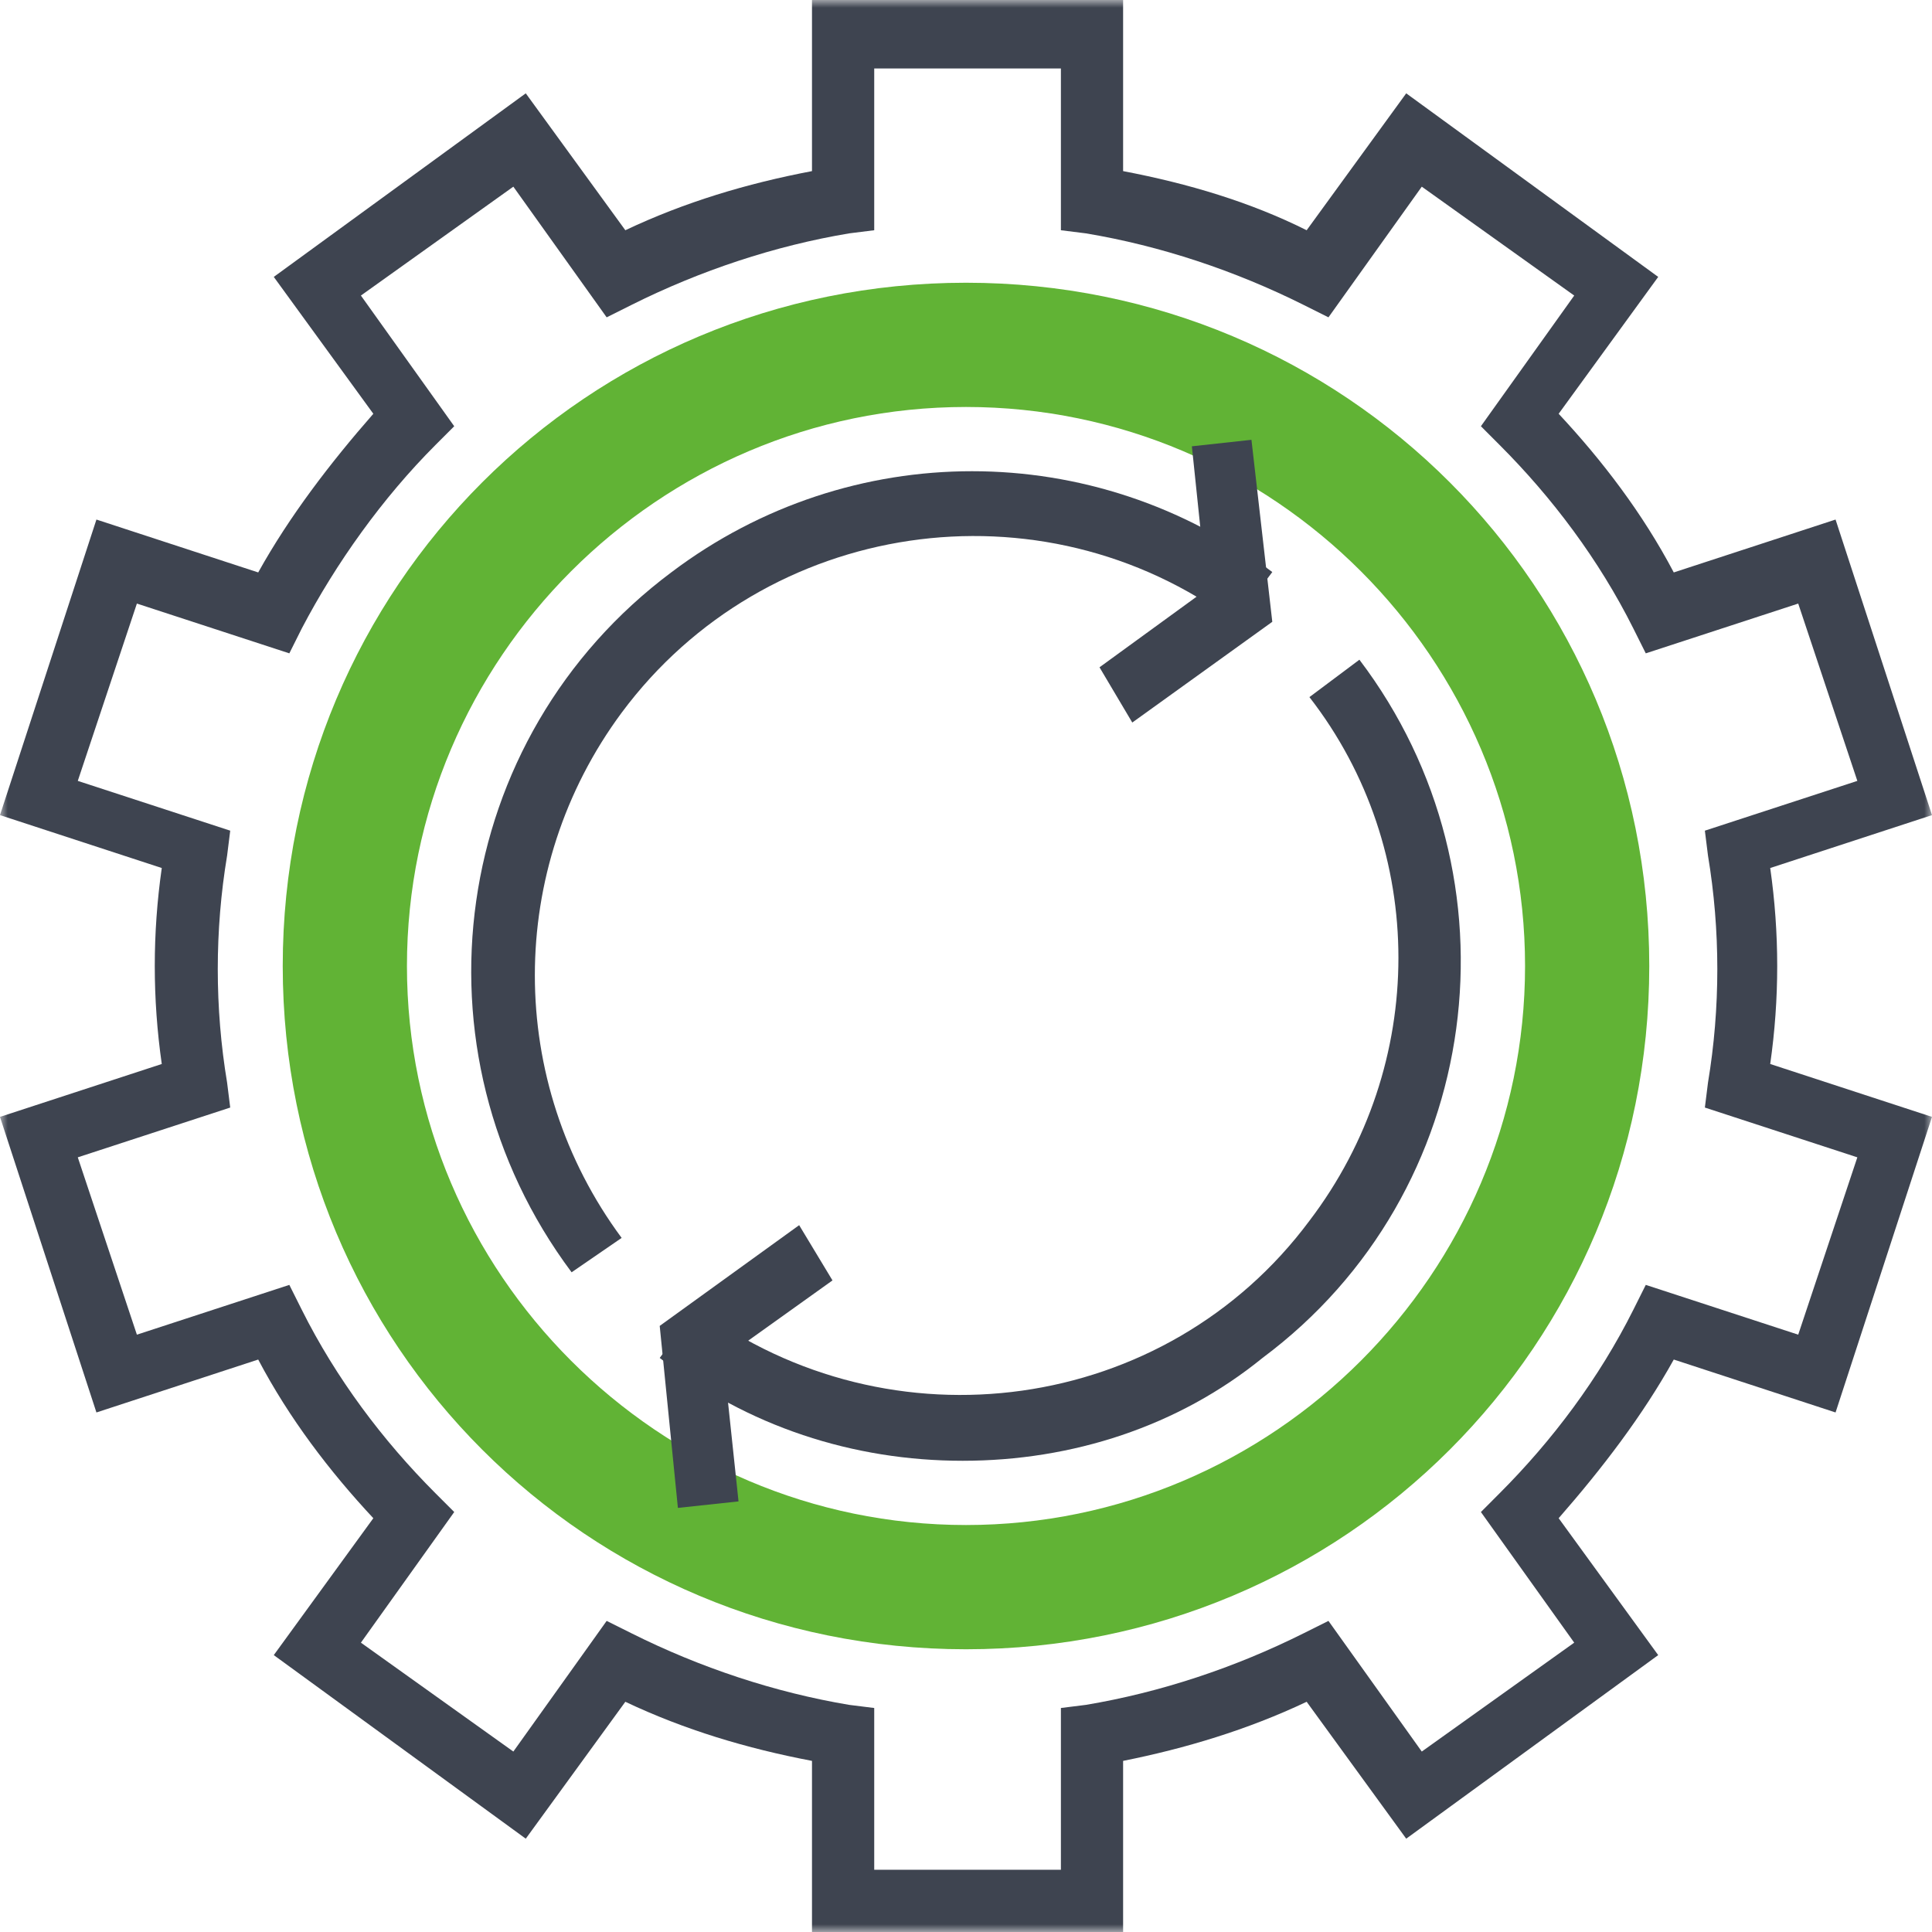 <?xml version="1.0" encoding="UTF-8"?>
<svg width="123px" height="123px" viewBox="0 0 123 123" version="1.1" xmlns="http://www.w3.org/2000/svg" xmlns:xlink="http://www.w3.org/1999/xlink">
    <title>Group 14</title>
    <defs>
        <polygon id="path-1" points="0 0 122.999 0 122.999 123 0 123"></polygon>
    </defs>
    <g id="Page-1" stroke="none" stroke-width="1" fill="none" fill-rule="evenodd">
        <g id="Homepage---Mockup" transform="translate(-1179, -1836)">
            <g id="SOLUTIONS" transform="translate(0, 1500)">
                <g id="Group-14" transform="translate(1179, 336)">
                    <path d="M61.5,25.91 C41.925,25.91 25.908,41.925 25.908,61.501 C25.908,81.075 41.925,97.09 61.5,97.09 C81.075,97.09 97.092,81.075 97.092,61.501 C97.092,41.925 81.075,25.91 61.5,25.91 M61.5,105 C37.377,105 18,85.622 18,61.501 C18,37.378 37.377,18 61.5,18 C85.623,18 105,37.378 105,61.501 C105,85.622 85.623,105 61.5,105" id="Fill-1" fill="#61B335"></path>
                    <g id="Group-5">
                        <mask id="mask-2" fill="white">
                            <use xlink:href="#path-1"></use>
                        </mask>
                        <g id="Clip-4"></g>
                        <path d="M55.657,119.039 L67.542,119.039 L67.542,108.739 L69.125,108.541 C73.88,107.748 78.632,106.165 82.99,103.985 L84.576,103.194 L90.517,111.512 L100.222,104.579 L94.281,96.262 L95.468,95.073 C98.835,91.705 101.806,87.744 103.986,83.386 L104.778,81.802 L114.483,84.971 L118.247,73.681 L108.54,70.512 L108.738,68.928 C109.531,64.174 109.531,59.223 108.738,54.469 L108.54,52.884 L118.247,49.715 L114.483,38.426 L104.778,41.595 L103.986,40.01 C101.806,35.652 98.835,31.692 95.468,28.325 L94.281,27.136 L100.222,18.816 L90.517,11.884 L84.576,20.203 L82.99,19.41 C78.632,17.232 73.88,15.647 69.125,14.856 L67.542,14.658 L67.542,4.358 L55.657,4.358 L55.657,14.658 L54.072,14.856 C49.319,15.647 44.565,17.232 40.209,19.41 L38.623,20.203 L32.682,11.884 L22.977,18.816 L28.918,27.136 L27.729,28.325 C24.362,31.692 21.391,35.85 19.213,40.01 L18.42,41.595 L8.715,38.426 L4.952,49.715 L14.657,52.884 L14.459,54.469 C13.666,59.223 13.666,64.174 14.459,68.928 L14.657,70.512 L4.952,73.681 L8.715,84.971 L18.42,81.802 L19.213,83.386 C21.391,87.744 24.362,91.705 27.729,95.073 L28.918,96.262 L22.977,104.579 L32.682,111.512 L38.623,103.194 L40.209,103.985 C44.565,106.165 49.319,107.748 54.072,108.541 L55.657,108.739 L55.657,119.039 Z M71.502,123 L51.695,123 L51.695,112.106 C47.536,111.314 43.576,110.126 39.812,108.343 L33.473,117.059 L17.43,105.372 L23.768,96.656 C20.995,93.685 18.42,90.318 16.439,86.555 L6.139,89.924 L-0.001,71.106 L10.299,67.739 C9.705,63.579 9.705,59.42 10.299,55.262 L-0.001,51.894 L6.139,33.077 L16.439,36.444 C18.42,32.879 20.995,29.512 23.768,26.343 L17.43,17.629 L33.473,5.942 L39.812,14.658 C43.576,12.874 47.536,11.685 51.695,10.894 L51.695,0 L71.502,0 L71.502,10.894 C75.662,11.685 79.623,12.874 83.188,14.658 L89.526,5.942 L105.569,17.629 L99.231,26.343 C102.004,29.314 104.58,32.681 106.56,36.444 L116.86,33.077 L122.999,51.894 L112.7,55.262 C113.294,59.42 113.294,63.579 112.7,67.739 L122.999,71.106 L116.86,89.924 L106.56,86.555 C104.58,90.12 102.004,93.487 99.231,96.656 L105.569,105.372 L89.526,117.059 L83.188,108.343 C79.425,110.126 75.463,111.314 71.502,112.106 L71.502,123 Z" id="Fill-3" fill="#3E4450" mask="url(#mask-2)"></path>
                    </g>
                    <path d="M36.391,81 C25.836,66.869 28.624,46.967 42.764,36.419 C54.116,27.86 69.648,27.86 81,36.419 L78.611,39.603 C66.263,30.449 48.738,33.036 39.577,45.374 C32.209,55.325 32.209,68.859 39.577,78.811 L36.391,81 Z" id="Fill-6" fill="#3E4450"></path>
                    <polygon id="Fill-8" fill="#3E4450" points="72.086 46 70 42.483 76.828 37.517 75.88 28.414 79.673 28 81 39.587"></polygon>
                    <path d="M61.289,93 C54.329,93 47.568,90.818 42,86.451 L44.386,83.277 C56.715,92.404 74.215,90.024 83.364,77.721 C90.919,67.797 90.919,54.104 83.364,44.381 L86.546,42 C97.086,55.891 94.499,75.934 80.379,86.451 C75.011,90.818 68.25,93 61.289,93" id="Fill-10" fill="#3E4450"></path>
                    <polygon id="Fill-12" fill="#3E4450" points="43.158 96 42 84.413 50.878 78 53 81.517 46.053 86.483 47.018 95.586"></polygon>
                </g>
            </g>
        </g>
    </g>
</svg>